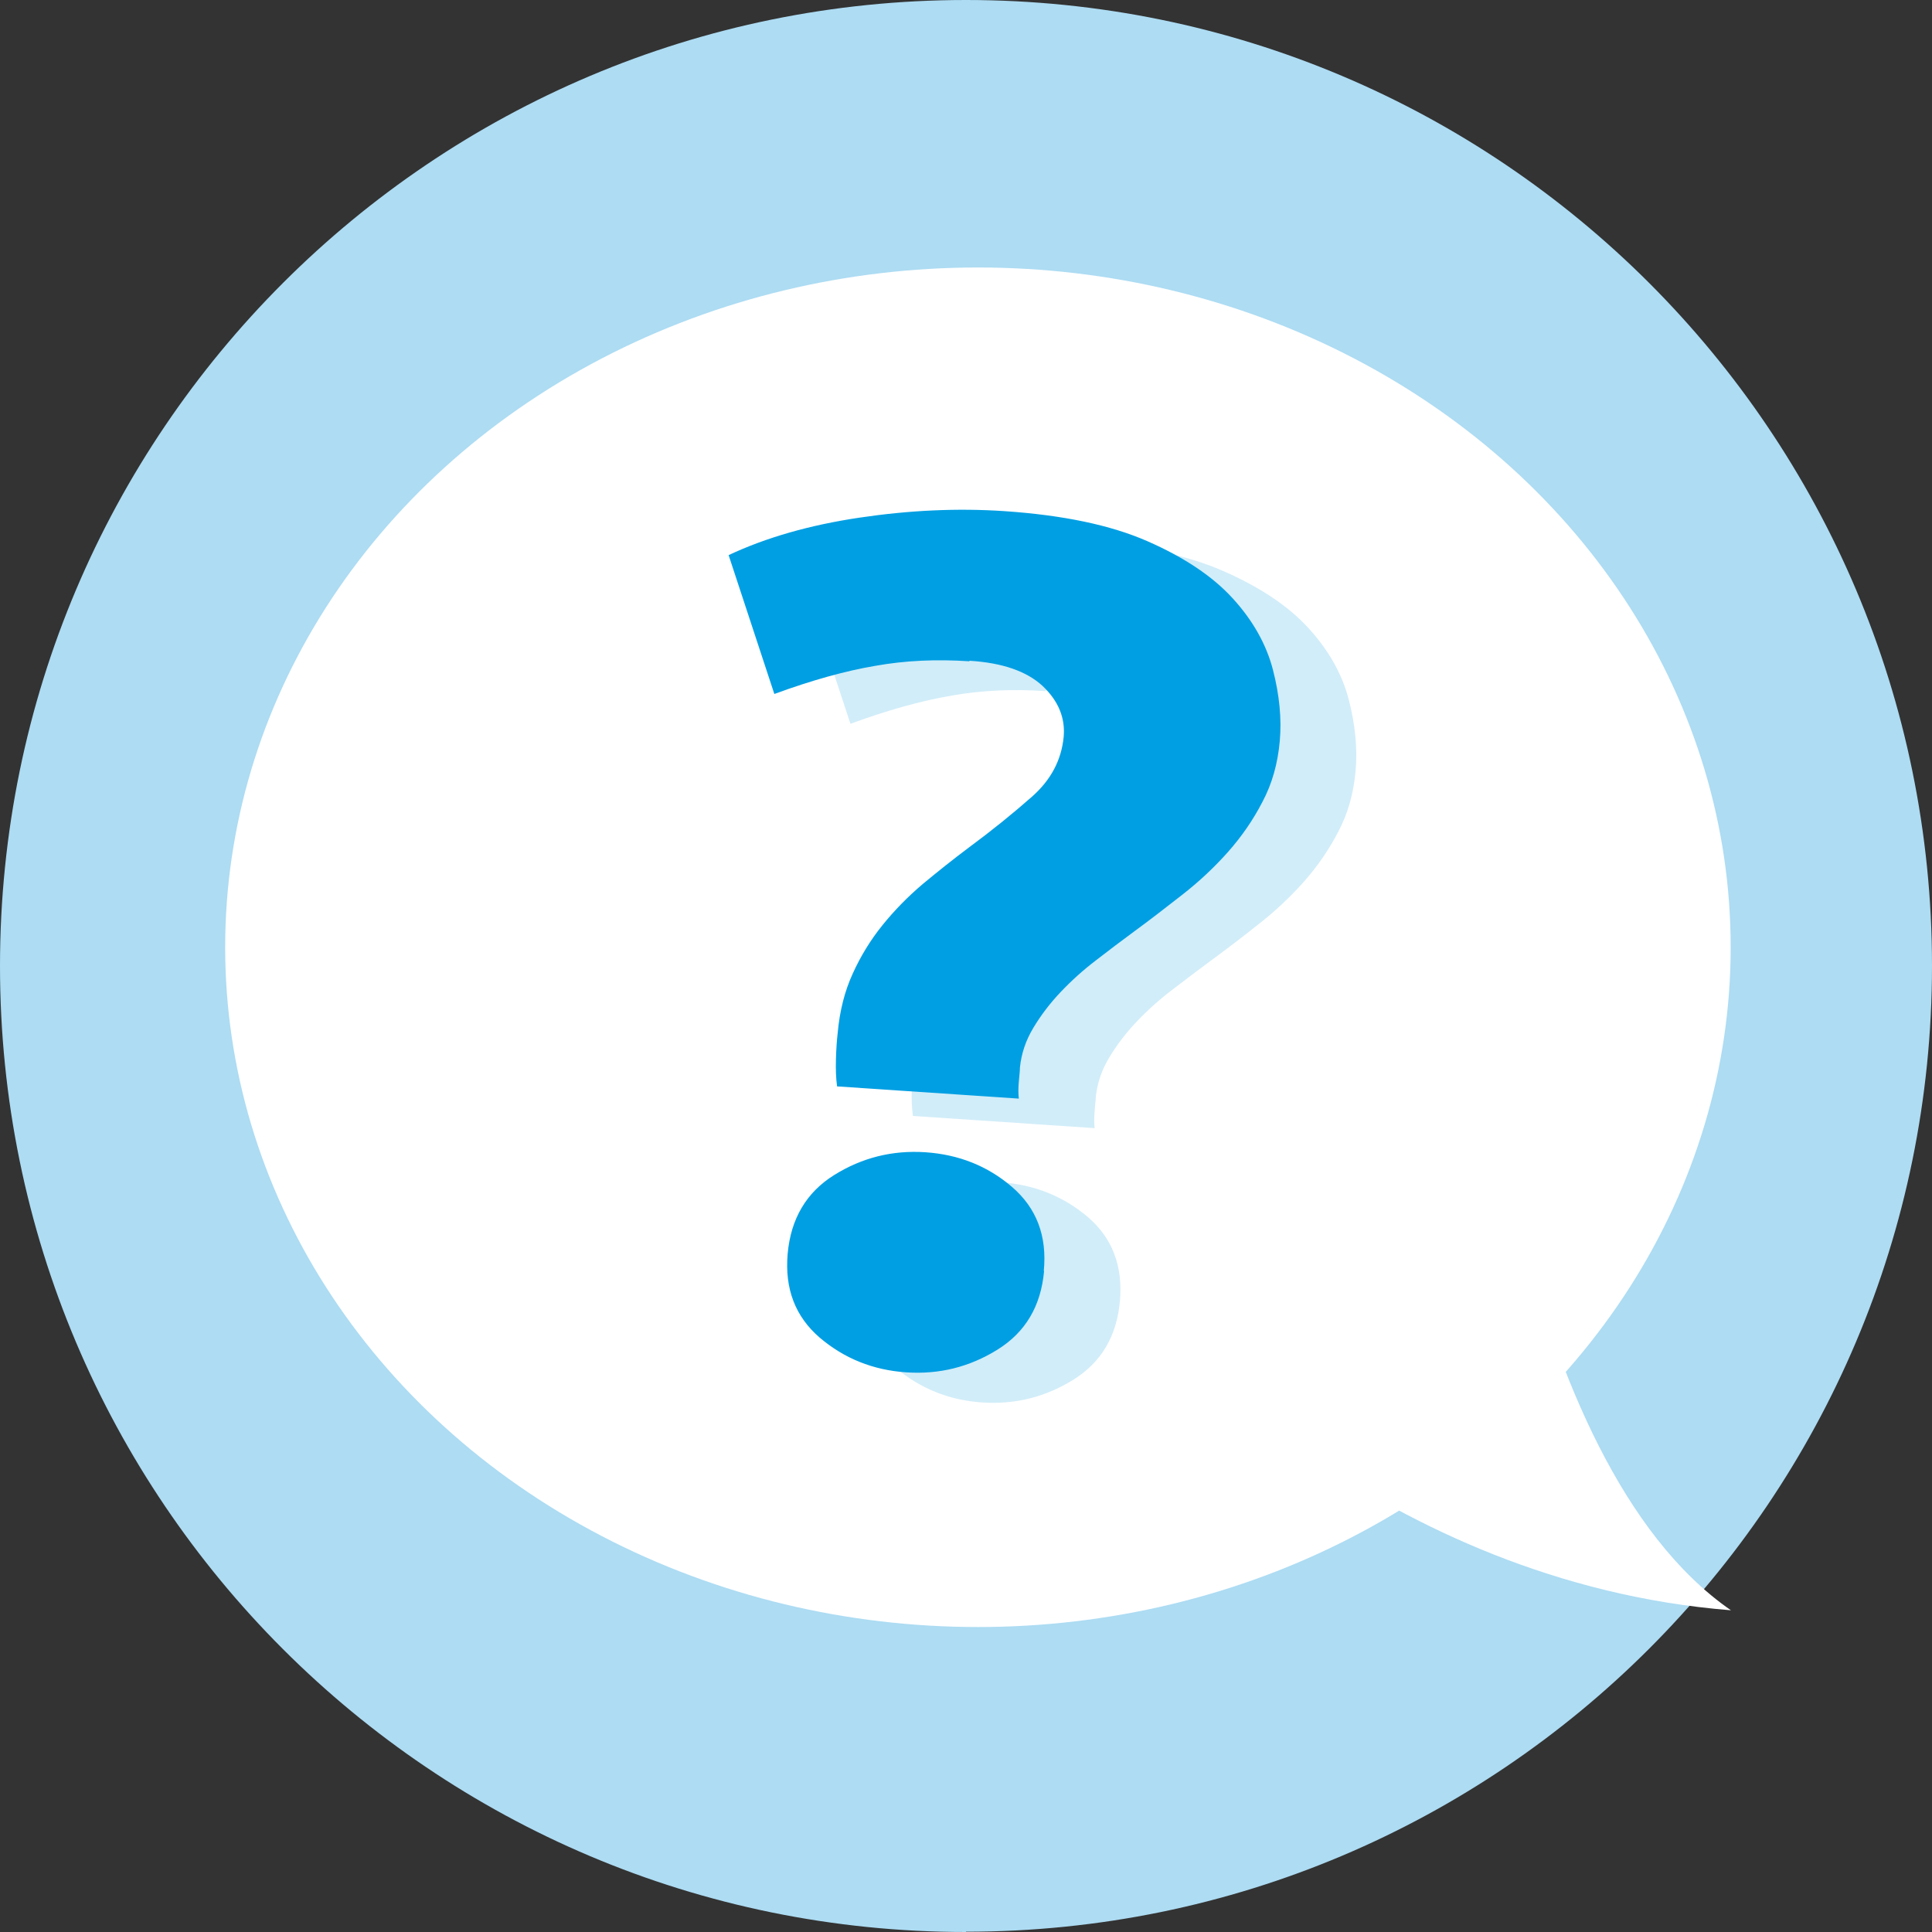 <?xml version="1.0" encoding="UTF-8"?>
<svg xmlns="http://www.w3.org/2000/svg" id="Laag_2" data-name="Laag 2" viewBox="0 0 68.04 68.04" width="68.04" height="68.04" x="0" y="0">
  <rect x="0" y="0" width="68.04" height="68.04" fill="#333333" stroke="none"/>
  <defs>
    <style>
      .cls-1 {
        fill: #d1edf9;
      }

      .cls-2 {
        fill: #fff;
      }

      .cls-3 {
        fill: #addcf3;
      }

      .cls-4 {
        fill: #009fe3;
      }
    </style>
  </defs>
  <g id="Laag_2-2" data-name="Laag 2">
    <g id="Layer_1" data-name="Layer 1">
      <g>
        <path class="cls-3" d="M34.02,68.03c18.79,0,34.02-15.23,34.02-34.02S52.8,0,34.02,0,0,15.23,0,34.02s15.23,34.02,34.02,34.02h0Z"/>
        <ellipse class="cls-2" cx="34.44" cy="33.36" rx="26.51" ry="23.94"/>
        <path class="cls-2" d="M40.8,46.78s7.82,8.95,20.16,9.93c-7.69-5.31-9.03-22.7-9.03-22.7"/>
        <path class="cls-1" d="M36.83,24.34c-1.16-.08-2.27-.03-3.33.16-1.06.18-2.24.51-3.55.99l-1.61-4.89c1.32-.62,2.86-1.06,4.6-1.32,1.75-.26,3.45-.34,5.09-.23,2.07.14,3.75.49,5.05,1.06s2.3,1.24,3.01,2.02,1.18,1.62,1.41,2.51.31,1.73.24,2.51c-.07.79-.27,1.5-.61,2.14-.33.64-.74,1.23-1.21,1.76-.47.53-1,1.03-1.6,1.5-.59.47-1.17.91-1.73,1.32-.42.31-.85.64-1.31.99s-.87.72-1.25,1.12c-.38.4-.7.82-.97,1.27s-.42.91-.47,1.39c0,.11-.03.28-.04.5-.02.22-.02.42,0,.59l-6.4-.43c-.04-.29-.05-.6-.04-.96,0-.35.03-.65.06-.91.07-.79.25-1.49.53-2.1.28-.62.63-1.19,1.05-1.71s.89-1.01,1.42-1.45c.53-.44,1.07-.87,1.63-1.29.8-.59,1.54-1.19,2.21-1.78s1.04-1.29,1.11-2.11c.06-.67-.19-1.27-.74-1.79-.55-.52-1.41-.82-2.58-.89l.03.03ZM39.44,45.82c-.11,1.24-.66,2.16-1.64,2.77s-2.05.88-3.22.8c-1.16-.08-2.17-.49-3.04-1.22-.86-.74-1.24-1.72-1.13-2.96.11-1.23.66-2.16,1.64-2.77.98-.61,2.05-.88,3.22-.8,1.16.08,2.18.49,3.04,1.22.86.74,1.24,1.72,1.13,2.96Z"/>
        <path class="cls-4" d="M34.15,23.29c-1.16-.08-2.27-.03-3.33.16-1.06.18-2.24.51-3.55.99l-1.61-4.89c1.32-.62,2.86-1.06,4.61-1.32,1.75-.26,3.44-.34,5.09-.23,2.07.14,3.75.49,5.05,1.06s2.3,1.24,3.01,2.02,1.18,1.62,1.41,2.51.31,1.73.24,2.51c-.07.79-.27,1.5-.61,2.14-.33.64-.74,1.23-1.21,1.76-.47.53-1,1.03-1.6,1.5s-1.17.91-1.73,1.32c-.42.31-.86.64-1.31.99-.46.35-.87.72-1.25,1.12-.38.4-.7.82-.97,1.27s-.42.91-.47,1.39c0,.11-.02.28-.04.51-.02.22-.02.42,0,.59l-6.4-.43c-.04-.29-.05-.6-.04-.96.01-.35.03-.65.06-.91.07-.79.25-1.49.53-2.1.28-.62.63-1.19,1.05-1.71s.89-1,1.42-1.45c.53-.44,1.07-.87,1.63-1.29.8-.59,1.54-1.19,2.21-1.78s1.04-1.29,1.12-2.11c.06-.67-.19-1.27-.74-1.79-.56-.52-1.42-.82-2.58-.89v.02ZM36.77,44.76c-.11,1.24-.66,2.16-1.64,2.77s-2.05.88-3.22.8-2.18-.49-3.04-1.22c-.86-.74-1.24-1.72-1.13-2.96.11-1.23.66-2.16,1.64-2.77s2.05-.88,3.22-.8c1.16.08,2.18.48,3.04,1.22s1.24,1.72,1.12,2.96h0Z"/>
      </g>
    </g>
  </g>
</svg>
